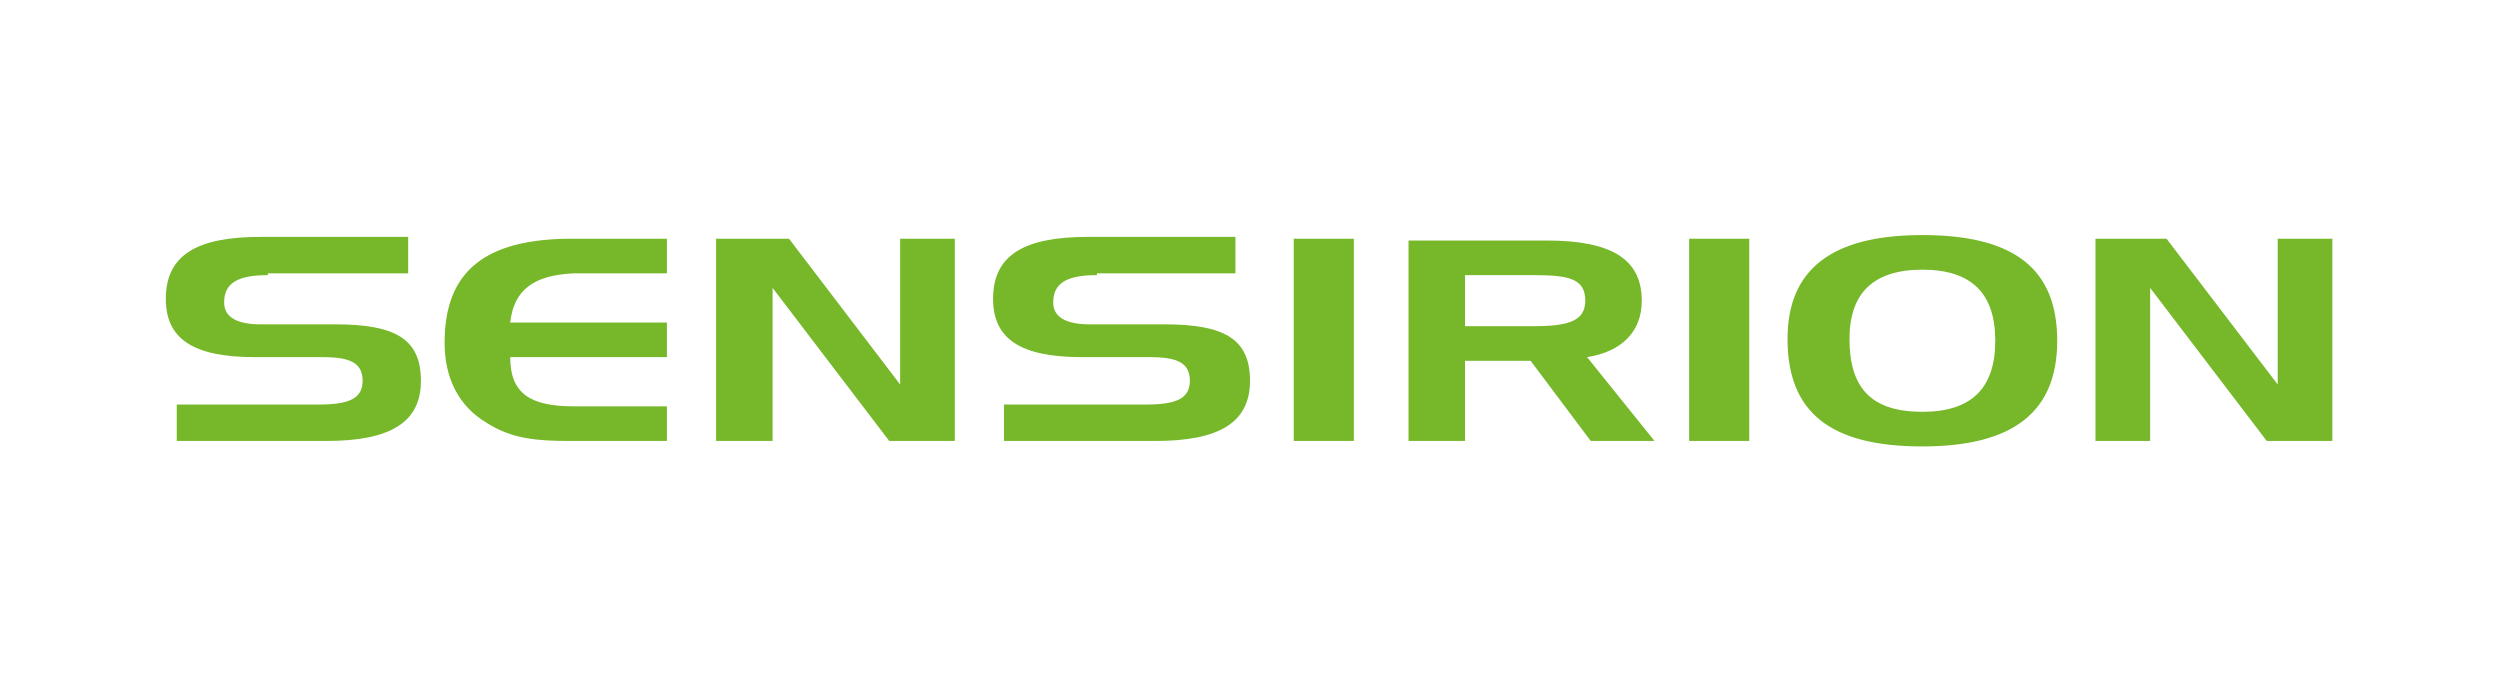 <?xml version="1.0" encoding="utf-8"?>
<!-- Generator: Adobe Illustrator 26.3.1, SVG Export Plug-In . SVG Version: 6.00 Build 0)  -->
<svg version="1.1" id="Ebene_1" xmlns="http://www.w3.org/2000/svg" xmlns:xlink="http://www.w3.org/1999/xlink" x="0px" y="0px"
	 viewBox="0 0 137.2 38.4" style="enable-background:new 0 0 137.2 38.4;" xml:space="preserve">
<style type="text/css">
	.st0{fill:#76B82A;}
</style>
<path class="st0" d="M14.7,15.1c-1.6,0-2.4,0.4-2.4,1.5c0,0.8,0.7,1.2,2,1.2h4.1c3.3,0,4.7,0.8,4.7,3.1c0,2.3-1.7,3.3-5.2,3.3H9.7
	v-2h7.8c1.6,0,2.4-0.3,2.4-1.3c0-1-0.7-1.3-2.2-1.3H14c-3.4,0-4.9-1-4.9-3.2c0-2.4,1.7-3.4,5.2-3.4h8.1v2H14.7z M28,17.7h8.6v1.9H28
	c0,2,1.1,2.7,3.5,2.7h5.1v1.9h-5.3c-1.8,0-3.2-0.1-4.6-1c-1.5-0.9-2.3-2.4-2.3-4.4c0-3.9,2.2-5.7,7-5.7h5.2v1.9h-5.1
	C29.3,15.1,28.2,15.9,28,17.7z M43.3,13.1l6.1,8l0-8l3,0l0,11.1h-3.6l-6.4-8.4l0,8.4l-3.1,0V13.1H43.3z M60.2,15.1
	c-1.6,0-2.4,0.4-2.4,1.5c0,0.8,0.7,1.2,2,1.2h4.1c3.3,0,4.7,0.8,4.7,3.1c0,2.3-1.7,3.3-5.2,3.3h-8.3v-2h7.8c1.6,0,2.4-0.3,2.4-1.3
	c0-1-0.7-1.3-2.2-1.3h-3.7c-3.4,0-4.9-1-4.9-3.2c0-2.4,1.7-3.4,5.2-3.4h8.1v2H60.2z M71,24.2V13.1h3.3v11.1H71z M84.2,15.1
	c1.9,0,2.8,0.2,2.8,1.4c0,1.1-0.9,1.4-2.8,1.4h-3.8v-2.8H84.2z M77.3,13.1v11.1h3.1v-4.4H84l3.3,4.4h3.5l-3.7-4.6
	c1.9-0.3,3-1.4,3-3.1c0-2.3-1.7-3.3-5.2-3.3H77.3z M92.7,24.2V13.1H96v11.1H92.7z M105.5,14.8c2.7,0,4,1.3,4,3.9
	c0,2.6-1.3,3.9-4,3.9c-2.8,0-4-1.3-4-4C101.5,16.1,102.8,14.8,105.5,14.8z M98.1,18.6c0,4,2.3,5.9,7.4,5.9c5,0,7.4-1.9,7.4-5.8
	s-2.3-5.8-7.4-5.8C100.5,12.9,98.1,14.8,98.1,18.6z M118.9,13.1l6.1,8l0-8h3v11.1h-3.6l-6.4-8.4l0,8.4H115V13.1H118.9z"/>
</svg>
